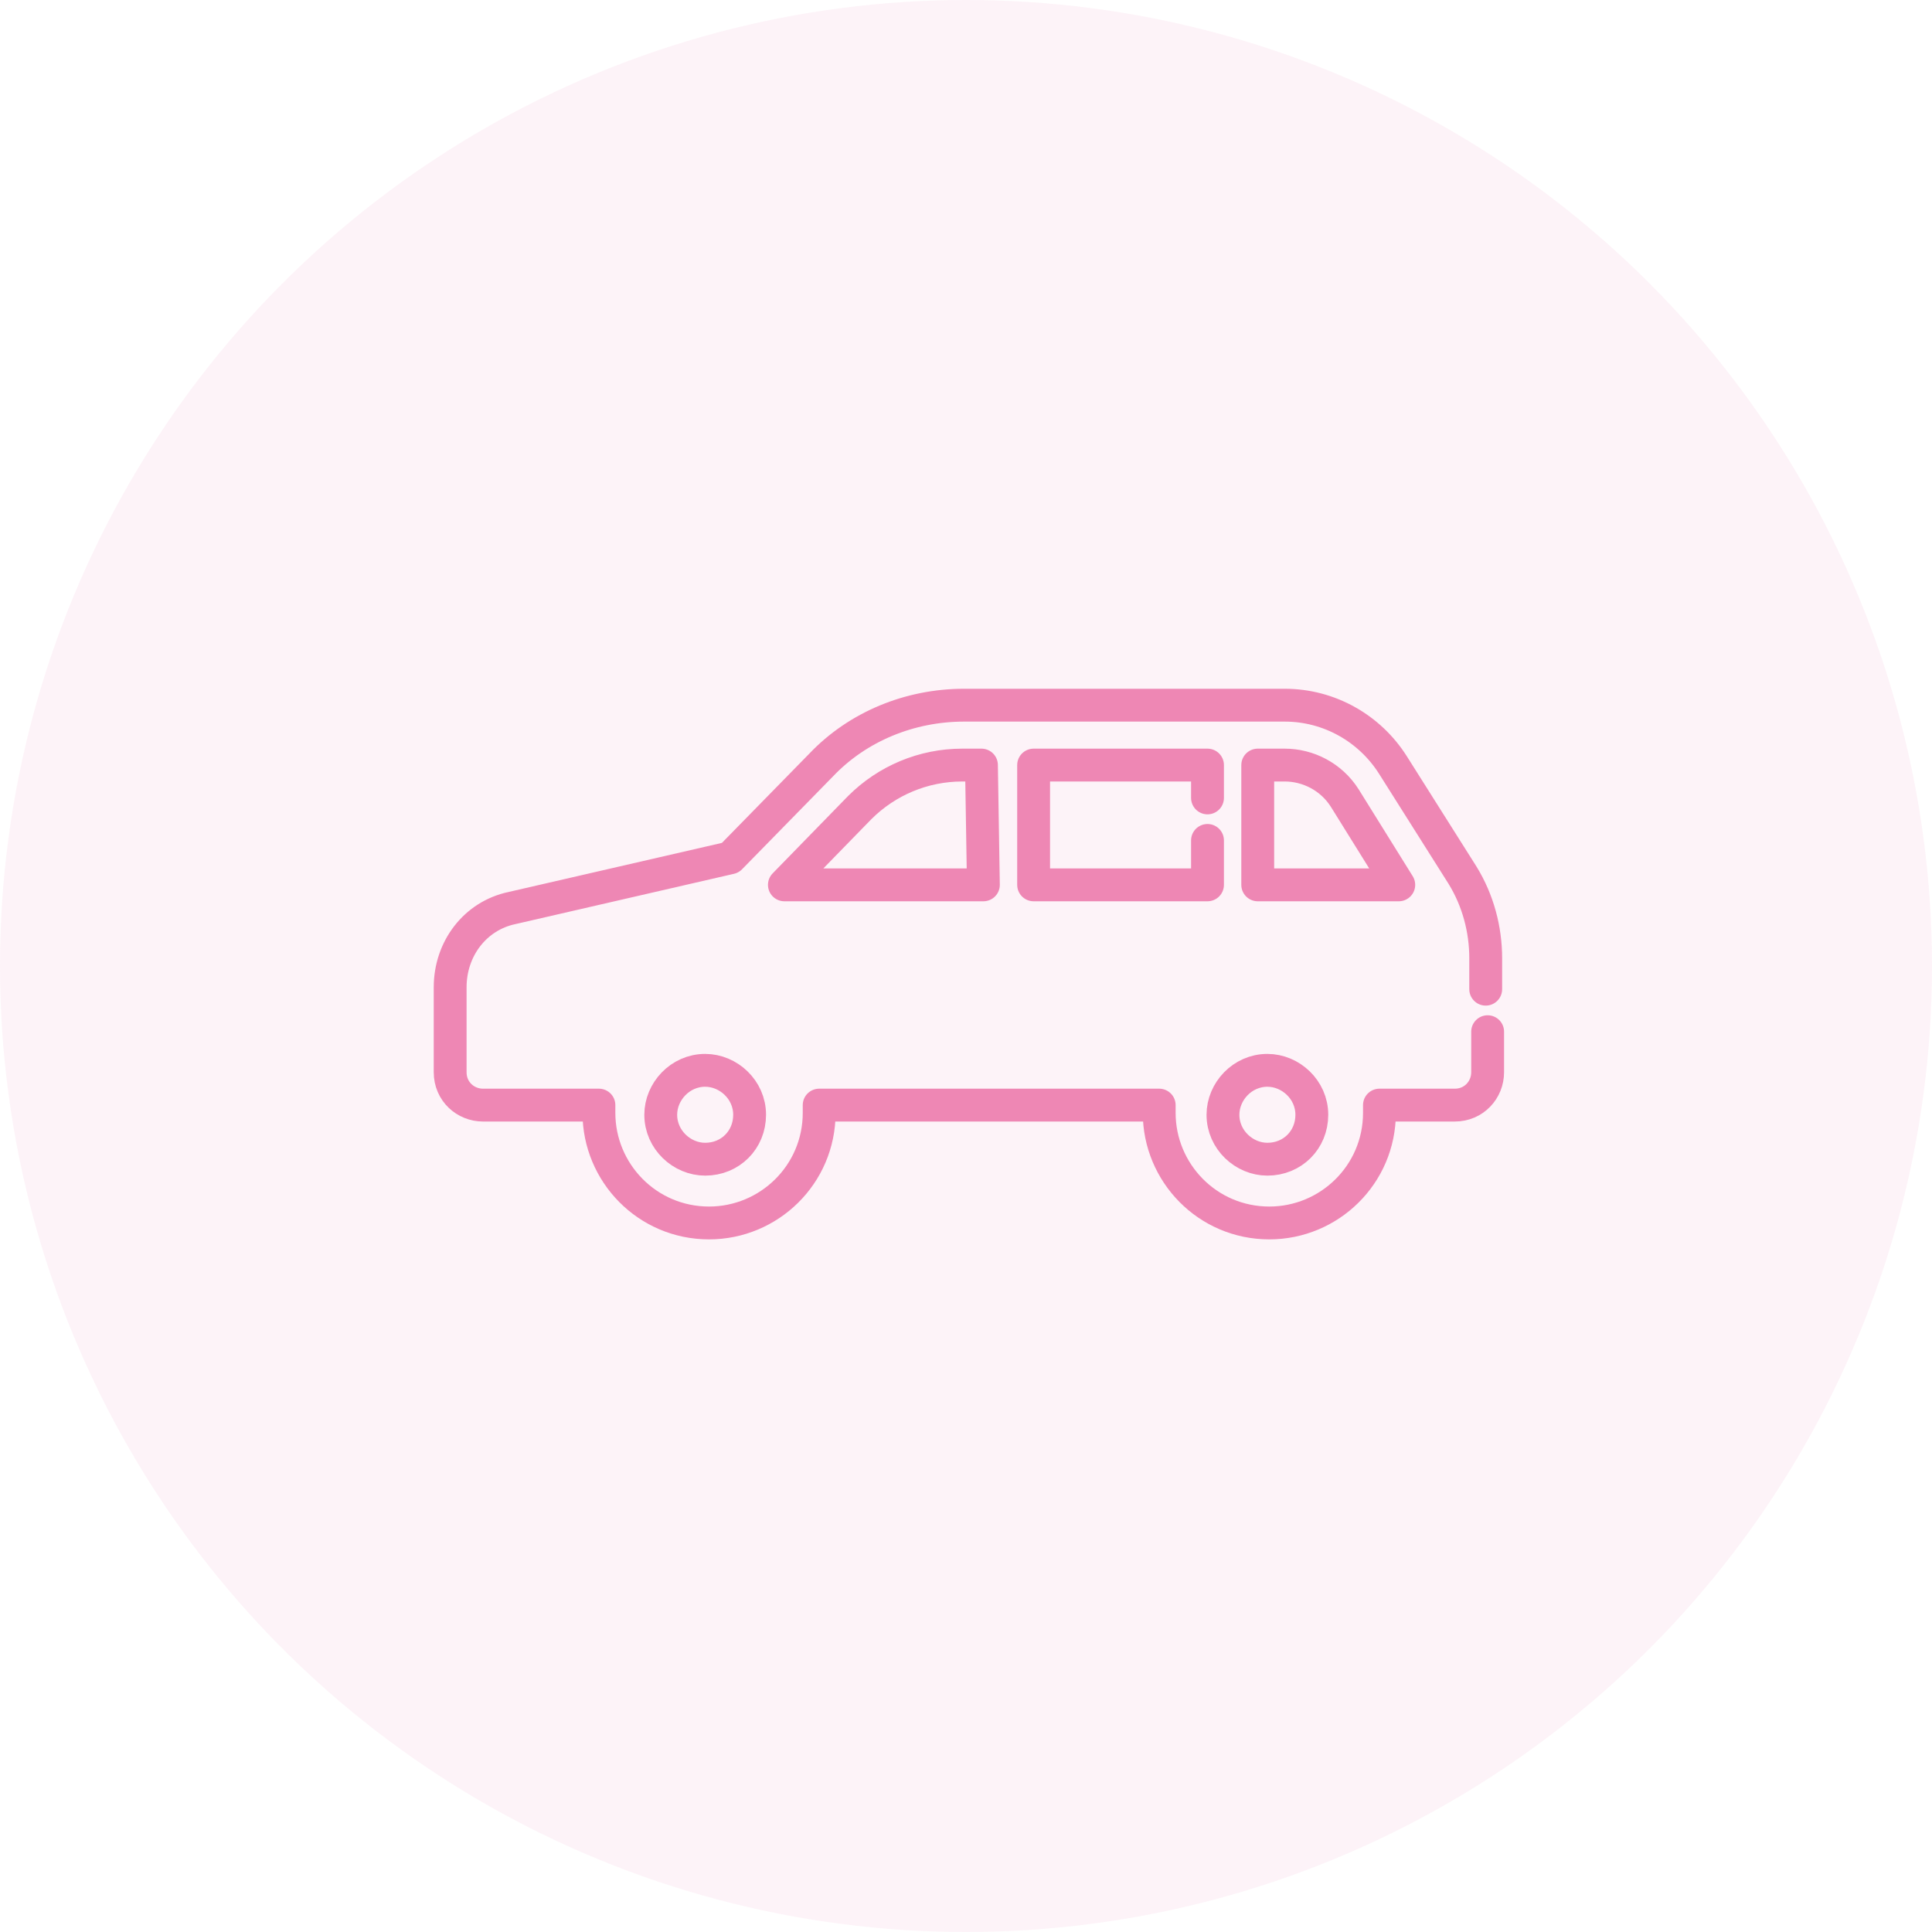<?xml version="1.0" encoding="utf-8"?>
<!-- Generator: Adobe Illustrator 27.9.0, SVG Export Plug-In . SVG Version: 6.00 Build 0)  -->
<svg version="1.1" xmlns="http://www.w3.org/2000/svg" xmlns:xlink="http://www.w3.org/1999/xlink" x="0px" y="0px"
	 viewBox="0 0 100 100" style="enable-background:new 0 0 100 100;" xml:space="preserve">
<style type="text/css">
	.st0{opacity:0.1;fill:#EE87B4;enable-background:new    ;}
	.st1{fill:#D48A61;}
	.st2{fill:none;stroke:#EE87B4;stroke-width:1.7;stroke-linecap:round;stroke-linejoin:round;stroke-miterlimit:10;}
	.st3{fill:#FCEDF4;stroke:#EE87B4;stroke-width:1.7;stroke-linecap:round;stroke-linejoin:round;stroke-miterlimit:10;}
	.st4{fill:none;}
</style>
<g id="レイヤー_2">
	<circle id="楕円形_11_00000088831247260215292220000003042431316968073606_" class="st0" cx="50" cy="50" r="50"/>
</g>
<g id="レイヤー_1">
	<g>
		<path class="st2" d="M76.9,51.2v-1.6c0-1.5-0.4-3-1.2-4.3l-3.6-5.7c-1.2-1.9-3.3-3.1-5.6-3.1H49.9c-2.8,0-5.5,1.1-7.4,3.1
			l-4.7,4.8l-11.3,2.6c-1.9,0.4-3.2,2.1-3.2,4.1v4.4c0,1,0.8,1.7,1.7,1.7h6c0,0.1,0,0.2,0,0.4c0,3.1,2.5,5.7,5.7,5.7
			c3.1,0,5.7-2.5,5.7-5.7c0-0.1,0-0.2,0-0.4H60c0,0.1,0,0.2,0,0.4c0,3.1,2.5,5.7,5.7,5.7c3.1,0,5.7-2.5,5.7-5.7c0-0.1,0-0.2,0-0.4
			h3.9c1,0,1.7-0.8,1.7-1.7v-2.1 M36.5,60c-1.2,0-2.3-1-2.3-2.3c0-1.2,1-2.3,2.3-2.3c1.2,0,2.3,1,2.3,2.3C38.8,59,37.8,60,36.5,60z
			 M50.9,45.8H40.6l3.9-4c1.4-1.4,3.3-2.2,5.3-2.2h1L50.9,45.8L50.9,45.8z M62.5,43.5v2.3h-9v-6.2H57 M57,39.6h5.5v1.7 M65.6,60
			c-1.2,0-2.3-1-2.3-2.3c0-1.2,1-2.3,2.3-2.3c1.2,0,2.3,1,2.3,2.3C67.9,59,66.9,60,65.6,60z M65.1,45.8v-6.2h1.4
			c1.2,0,2.4,0.6,3.1,1.7l2.8,4.5L65.1,45.8L65.1,45.8z"/>
	</g>
</g>
</svg>
